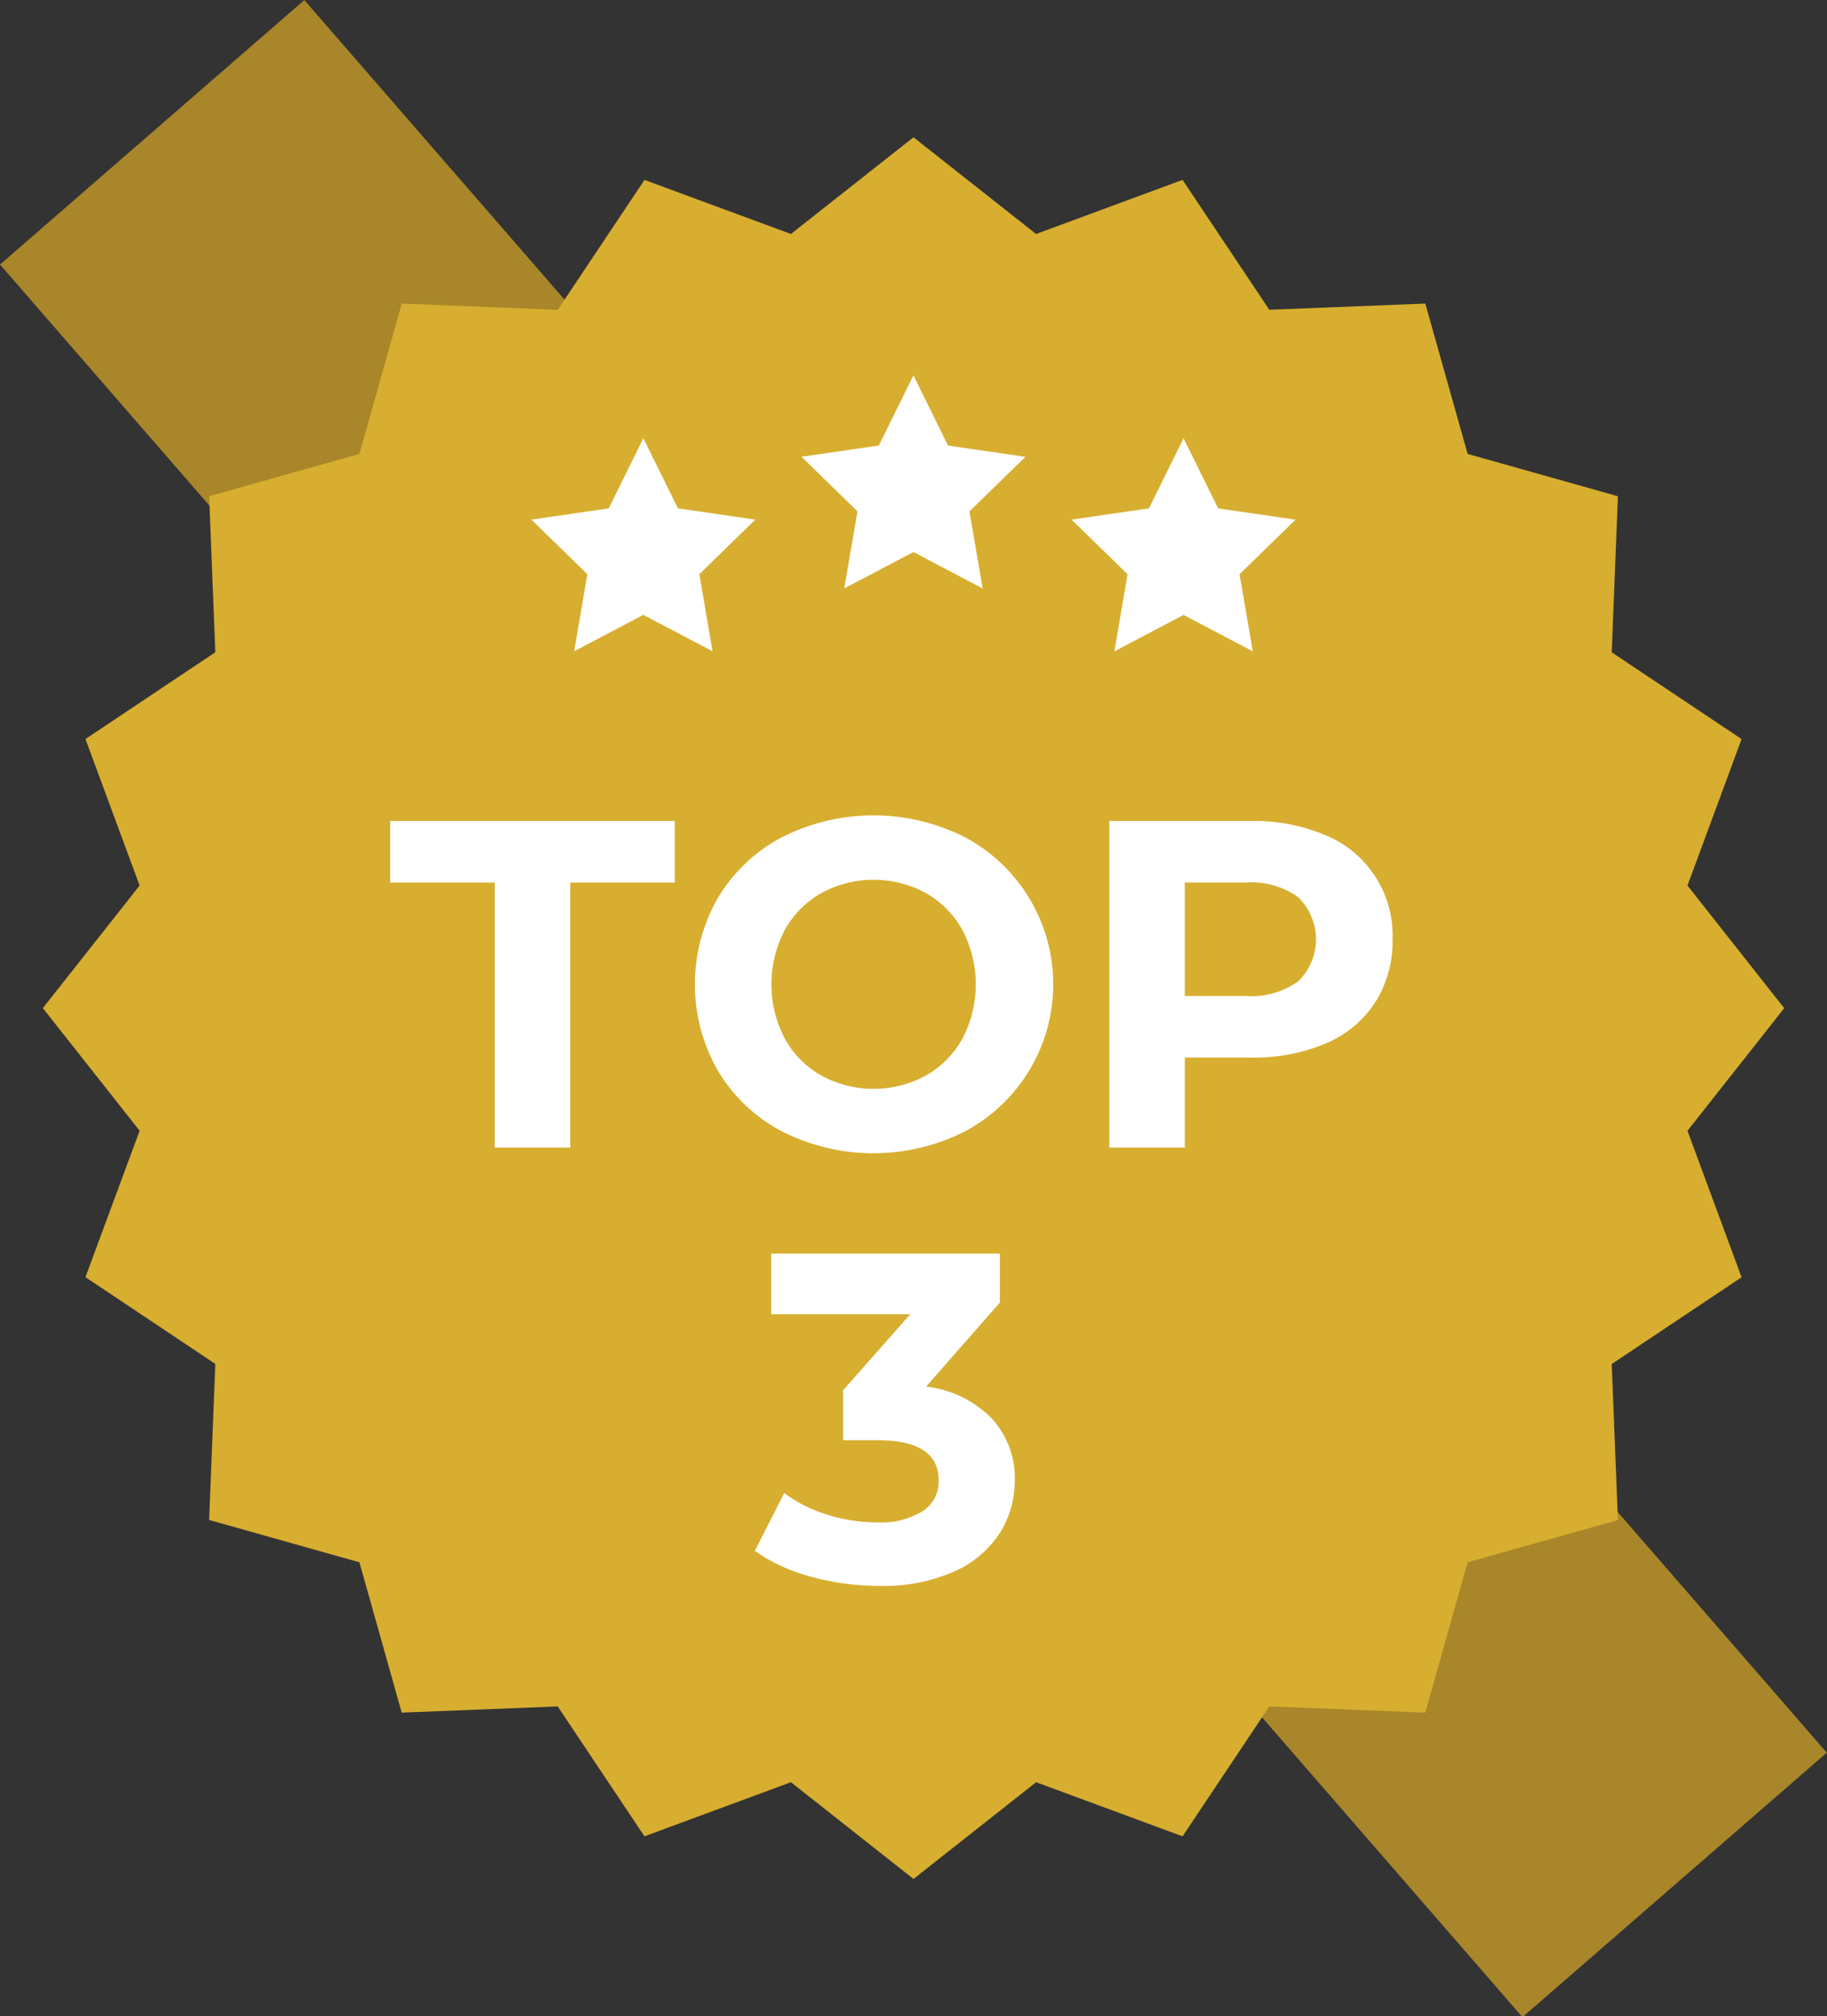 <svg xmlns="http://www.w3.org/2000/svg" xmlns:xlink="http://www.w3.org/1999/xlink" width="143.214" height="158.016" viewBox="0 0 143.214 158.016">
  <rect x="0" y="0" width="143.214" height="158.016" fill="#333333" stroke="none"/>
  <defs>
    <clipPath id="clip-path">
      <rect id="長方形_121" data-name="長方形 121" width="143.214" height="158.015" fill="none"/>
    </clipPath>
  </defs>
  <g id="グループ_103" data-name="グループ 103" transform="translate(0 0)">
    <rect id="長方形_120" data-name="長方形 120" width="31.595" height="181.924" transform="matrix(0.755, -0.656, 0.656, 0.755, 0.001, 20.731)" fill="#a88629"/>
    <g id="グループ_102" data-name="グループ 102" transform="translate(0 0)">
      <g id="グループ_101" data-name="グループ 101" clip-path="url(#clip-path)">
        <path id="パス_232" data-name="パス 232" d="M57.25,83.828q.128,2.787.129,5.606" transform="translate(-12.687 -18.577)" fill="#b3b3b3"/>
        <path id="パス_233" data-name="パス 233" d="M91.983,91.016v.021l.008-.011Z" transform="translate(-20.384 -20.17)" fill="#d8ba64"/>
        <path id="パス_234" data-name="パス 234" d="M72.563,13.822,82.172,21.4l11.481-4.241,6.8,10.18,12.229-.486L116,38.637l11.781,3.318-.486,12.229,10.18,6.8-4.241,11.481,7.581,9.608-7.581,9.608,4.241,11.481-10.18,6.8.486,12.229L116,125.5l-3.318,11.782-12.229-.486-6.8,10.18-11.481-4.241-9.608,7.582-9.608-7.582-11.481,4.241-6.8-10.18-12.229.486L29.13,125.5l-11.781-3.317.486-12.229-10.18-6.8L11.9,91.679,4.315,82.07,11.9,72.462,7.655,60.981l10.18-6.8-.486-12.229L29.13,38.637l3.318-11.781,12.229.486,6.8-10.18L62.955,21.4Z" transform="translate(-0.956 -3.063)" fill="#d7ae2f"/>
        <path id="パス_235" data-name="パス 235" d="M62.288,44.122,65,49.618l6.066.882-4.389,4.278,1.036,6.041-5.425-2.852-5.425,2.852L57.9,54.778,53.51,50.5l6.066-.882Z" transform="translate(-11.858 -9.778)" fill="#fff"/>
        <path id="パス_236" data-name="パス 236" d="M116.69,44.122l2.713,5.5,6.066.882-4.389,4.278,1.036,6.041-5.425-2.852-5.425,2.852,1.036-6.041L107.911,50.5l6.066-.882Z" transform="translate(-23.914 -9.778)" fill="#fff"/>
        <path id="パス_237" data-name="パス 237" d="M89.489,37.795l2.713,5.5,6.066.882-4.389,4.278,1.036,6.041L89.489,51.64l-5.425,2.852L85.1,48.451,80.71,44.173l6.066-.882Z" transform="translate(-17.886 -8.376)" fill="#fff"/>
        <path id="パス_238" data-name="パス 238" d="M47.487,87.483H39.294V82.655H61.606v4.828H53.412v20.776H47.487Z" transform="translate(-8.708 -18.317)" fill="#fff"/>
        <path id="パス_239" data-name="パス 239" d="M76.8,106.854a12.75,12.75,0,0,1-5.012-4.737,13.623,13.623,0,0,1,0-13.57A12.756,12.756,0,0,1,76.8,83.81a15.848,15.848,0,0,1,14.356,0,13.059,13.059,0,0,1,0,23.044,15.848,15.848,0,0,1-14.356,0m11.284-4.371a7.482,7.482,0,0,0,2.871-2.907,9.158,9.158,0,0,0,0-8.486,7.489,7.489,0,0,0-2.871-2.908,8.571,8.571,0,0,0-8.193,0,7.493,7.493,0,0,0-2.873,2.908,9.164,9.164,0,0,0,0,8.486,7.486,7.486,0,0,0,2.873,2.907,8.571,8.571,0,0,0,8.193,0" transform="translate(-15.508 -18.192)" fill="#fff"/>
        <path id="パス_240" data-name="パス 240" d="M128.7,83.789a8.473,8.473,0,0,1,5.212,8.157,8.889,8.889,0,0,1-1.354,4.919,8.63,8.63,0,0,1-3.858,3.219,14.426,14.426,0,0,1-5.907,1.115h-5.158v7.059h-5.925v-25.6H122.79a14.244,14.244,0,0,1,5.907,1.134M126.521,95.22a4.594,4.594,0,0,0,0-6.584,6.225,6.225,0,0,0-4.061-1.153h-4.828v8.888h4.828a6.23,6.23,0,0,0,4.061-1.152" transform="translate(-24.755 -18.317)" fill="#fff"/>
        <path id="パス_241" data-name="パス 241" d="M94.6,139.147a6.911,6.911,0,0,1,1.793,4.846,7.652,7.652,0,0,1-1.171,4.115,8.153,8.153,0,0,1-3.566,3.017,13.668,13.668,0,0,1-5.871,1.134,20.127,20.127,0,0,1-5.323-.713,13.7,13.7,0,0,1-4.444-2.03l2.3-4.536a11.124,11.124,0,0,0,3.384,1.7,13.033,13.033,0,0,0,3.932.6,6.236,6.236,0,0,0,3.511-.861,2.76,2.76,0,0,0,1.281-2.432q0-3.144-4.793-3.145H82.934v-3.914l5.267-5.962H77.3v-4.755H95.224v3.841l-5.78,6.584a8.624,8.624,0,0,1,5.158,2.506" transform="translate(-16.847 -27.971)" fill="#fff"/>
      </g>
    </g>
  </g>
</svg>
